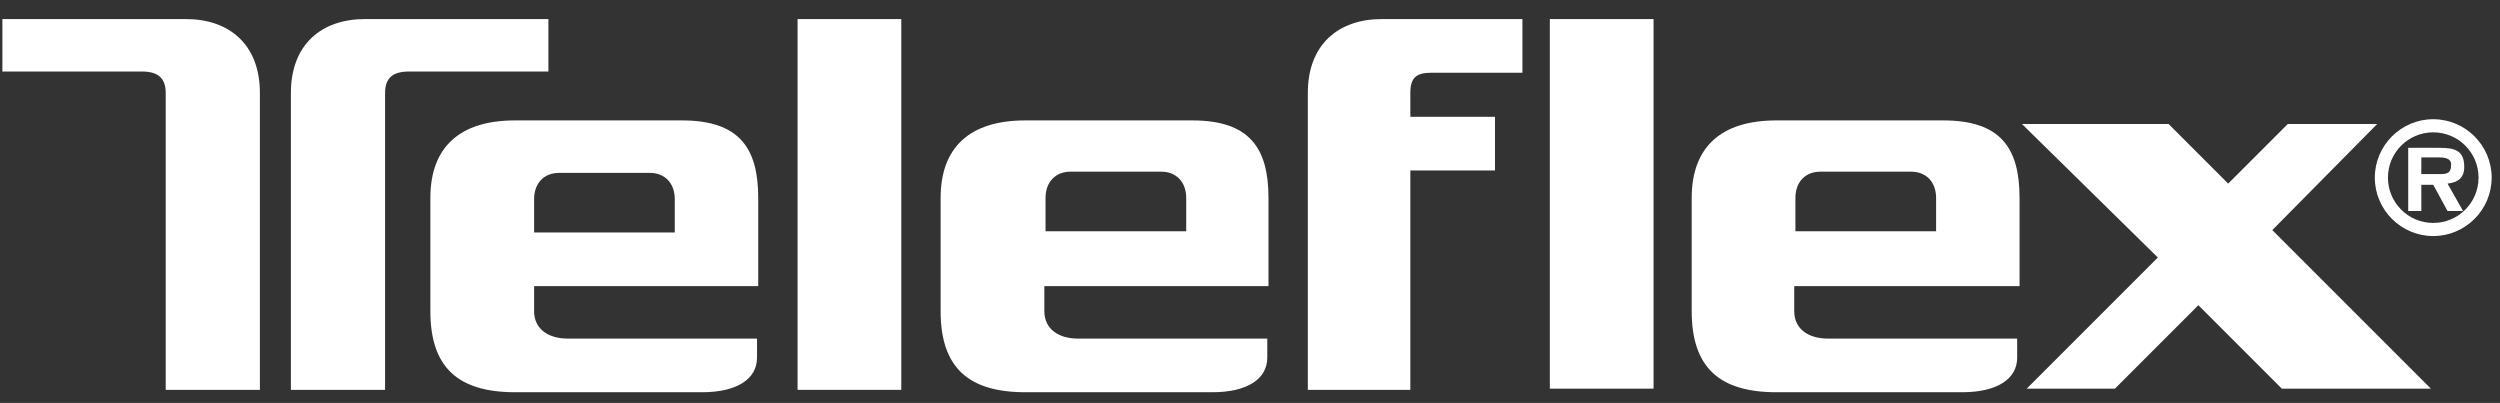 <?xml version="1.0" encoding="utf-8"?>
<!-- Generator: Adobe Illustrator 26.0.3, SVG Export Plug-In . SVG Version: 6.00 Build 0)  -->
<svg version="1.1" id="Layer_1" xmlns="http://www.w3.org/2000/svg" xmlns:xlink="http://www.w3.org/1999/xlink" x="0px" y="0px"
	 viewBox="0 0 209.7 33.8" style="enable-background:new 0 0 209.7 33.8;" xml:space="preserve">
<rect x="0" y="0" width="209.7" height="33.8" fill="#333333" stroke="none"/>
<style type="text/css">
	.st0{fill:#FFFFFF;}
</style>
<path class="st0" d="M203.1,14.6v-1.4h1.3c0.5,0,1.2,0,1.2,0.6c0,0.7-0.3,0.8-0.9,0.8H203.1z M205.3,15.4c0.9-0.1,1.4-0.5,1.4-1.4
	c0-1.4-0.8-1.6-2.1-1.6H202v5.3h1.1v-2.2h1l1.2,2.2h1.3L205.3,15.4z M204.1,18.7c-2.1,0-3.8-1.7-3.8-3.8c0-2.1,1.7-3.8,3.8-3.8
	c2.1,0,3.8,1.7,3.8,3.8C207.9,17,206.2,18.7,204.1,18.7 M204.1,19.8c2.7,0,4.9-2.2,4.9-4.9c0-2.7-2.2-4.9-4.9-4.9
	c-2.7,0-4.9,2.2-4.9,4.9C199.2,17.6,201.4,19.8,204.1,19.8"/>
<path class="st0" d="M127.7,6.1V1.6h-11.8c-3.6,0-6.2,2.1-6.2,6.2v2.1v22.8h8.6V14.3h7.1V9.8h-7.1V7.8c0-1.3,0.5-1.7,1.8-1.7H127.7z
	"/>
<path class="st0" d="M169.3,24h-18.8v2.1c0,1.5,1.2,2.3,2.8,2.3h15.9V30c0,1.8-1.7,2.9-4.6,2.9H149c-4.8,0-7.1-2.1-7.1-6.8v-9.5
	c0-4.2,2.4-6.5,7.1-6.5h14c4.8,0,6.4,2.3,6.4,6.5V24z M162.4,19.4v-2.8c0-1.3-0.8-2.2-2.1-2.2h-7.6c-1.3,0-2.1,0.9-2.1,2.2v2.8
	H162.4z"/>
<rect x="130" y="1.6" class="st0" width="8.7" height="31"/>
<path class="st0" d="M106.4,24H87.6v2.1c0,1.5,1.2,2.3,2.8,2.3h15.9V30c0,1.8-1.7,2.9-4.6,2.9H86c-4.8,0-7.1-2.1-7.1-6.8v-9.5
	c0-4.2,2.4-6.5,7.1-6.5h14c4.8,0,6.4,2.3,6.4,6.5V24z M99.5,19.4v-2.8c0-1.3-0.8-2.2-2.1-2.2h-7.6c-1.3,0-2.1,0.9-2.1,2.2v2.8H99.5z
	"/>
<rect x="66.9" y="1.6" class="st0" width="8.7" height="31.1"/>
<path class="st0" d="M63.6,24H44.8v2.1c0,1.5,1.2,2.3,2.8,2.3h15.9V30c0,1.8-1.7,2.9-4.6,2.9H43.2c-4.8,0-7.1-2.1-7.1-6.8v-9.5
	c0-4.2,2.4-6.5,7.1-6.5h14c4.8,0,6.4,2.3,6.4,6.5V24z M56.6,19.5v-2.8c0-1.3-0.8-2.2-2.1-2.2h-7.6c-1.3,0-2.1,0.9-2.1,2.2v2.8H56.6z
	"/>
<polygon class="st0" points="181.9,10.4 186.9,15.4 191.9,10.4 199.4,10.4 190.6,19.3 203.9,32.6 191.4,32.6 184.4,25.6 177.4,32.6 
	170,32.6 181,21.6 169.6,10.4 "/>
<path class="st0" d="M46,6V1.6H30.6c-3.6,0-6.2,2.1-6.2,6.2v2.1v22.8h7.9V9.8v-2c0-1.3,0.7-1.8,2-1.8H46z"/>
<path class="st0" d="M0.2,6V1.6h15.4c3.6,0,6.2,2.1,6.2,6.2v2.1v22.8h-7.9V9.8v-2c0-1.3-0.7-1.8-2-1.8H0.2z"/>
</svg>
